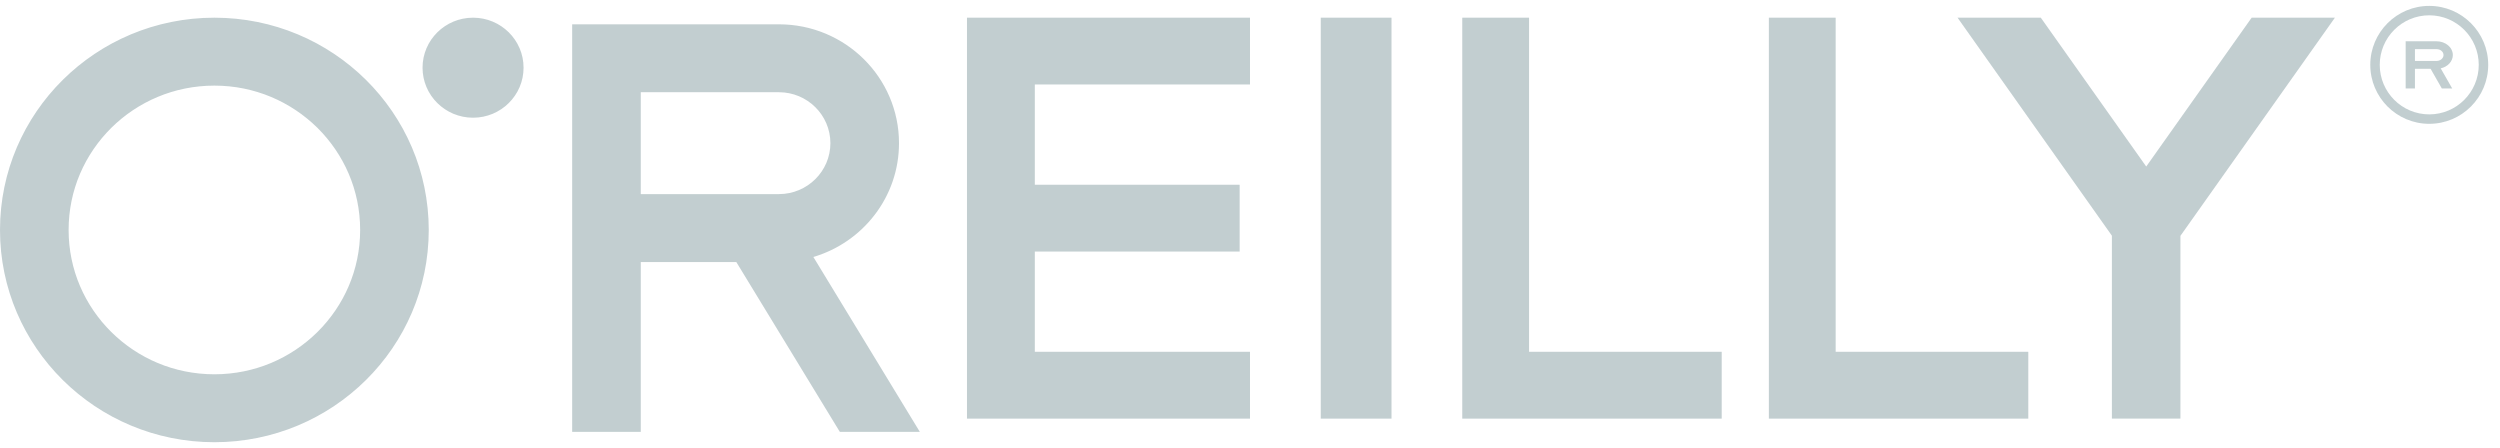<?xml version="1.0" encoding="UTF-8"?>
<svg width="106px" height="19px" viewBox="0 0 106 19" version="1.1" xmlns="http://www.w3.org/2000/svg" xmlns:xlink="http://www.w3.org/1999/xlink">
    <!-- Generator: Sketch 58 (84663) - https://sketch.com -->
    <title>oreilly_logo_mark_red copy</title>
    <desc>Created with Sketch.</desc>
    <g id="Page-1" stroke="none" stroke-width="1" fill="none" fill-rule="evenodd" opacity="0.555">
        <g id="Home-Page" transform="translate(-425, -1001)" fill="#91A7AB" fill-rule="nonzero">
            <g id="oreilly_logo_mark_red-copy" transform="translate(425, 1001)">
                <path d="M34.487,10.896 C36.586,10.274 38.117,8.352 38.118,6.071 C38.117,3.287 35.84,1.032 33.028,1.031 L24.26,1.031 L24.26,18.31 L27.169,18.31 L27.169,11.111 L31.22,11.111 L35.608,18.31 L39,18.31 L34.487,10.896 Z M27.169,8.23 L27.169,3.91 L33.028,3.91 C34.232,3.912 35.207,4.878 35.209,6.071 C35.207,7.262 34.232,8.228 33.028,8.23 L27.169,8.23 Z M22.199,2.87 C22.199,4.041 21.24,4.991 20.058,4.991 C18.875,4.991 17.916,4.041 17.916,2.87 C17.916,1.699 18.875,0.75 20.058,0.75 C21.24,0.75 22.199,1.699 22.199,2.87 L22.199,2.87 Z M0,9.751 C0.001,4.779 4.069,0.751 9.09,0.75 C14.11,0.751 18.178,4.779 18.179,9.751 C18.178,14.721 14.11,18.749 9.09,18.75 C4.069,18.749 0.001,14.721 0,9.751 L0,9.751 Z M4.719,5.421 C3.598,6.535 2.909,8.055 2.909,9.751 C2.909,11.444 3.598,12.965 4.719,14.077 C5.842,15.187 7.378,15.869 9.09,15.87 C10.801,15.869 12.336,15.187 13.46,14.077 C14.581,12.965 15.27,11.444 15.27,9.751 C15.27,8.055 14.581,6.535 13.46,5.421 C12.336,4.313 10.801,3.631 9.09,3.63 C7.378,3.631 5.842,4.313 4.719,5.421 L4.719,5.421 Z" id="Shape"></path>
                <polygon id="Path" points="99 0.75 95.47 0.75 91 7.061 86.53 0.75 83 0.75 89.544 9.993 89.544 17.75 92.45 17.75 92.45 10"></polygon>
                <path d="M103.001,0.25 C101.62,0.25 100.5,1.37 100.5,2.75 C100.5,4.13 101.62,5.25 103.001,5.25 C104.379,5.25 105.5,4.13 105.5,2.75 C105.5,1.37 104.379,0.25 103.001,0.25 M103.001,4.85 C101.842,4.85 100.901,3.909 100.901,2.75 C100.901,1.59 101.842,0.649 103.001,0.649 C104.158,0.649 105.099,1.59 105.099,2.75 C105.099,3.909 104.158,4.85 103.001,4.85" id="Shape"></path>
                <path d="M104,2.333 C104,2.011 103.692,1.75 103.309,1.75 L102,1.75 L102,3.75 L102.394,3.75 L102.394,2.917 L103.057,2.917 L103.533,3.75 L103.973,3.75 L103.486,2.898 C103.783,2.832 104,2.604 104,2.333 Z M102.394,2.083 L103.309,2.083 C103.474,2.083 103.605,2.195 103.605,2.333 C103.605,2.471 103.474,2.584 103.309,2.584 L102.394,2.584 L102.394,2.083 Z" id="Shape"></path>
                <polygon id="Path" points="53 3.582 53 0.75 41 0.75 41 17.75 53 17.75 53 14.916 43.876 14.916 43.876 10.666 52.561 10.666 52.561 7.833 43.876 7.833 43.876 3.582"></polygon>
                <polygon id="Path" points="62 17.75 62 0.75 64.832 0.75 64.832 14.916 73 14.916 73 17.75"></polygon>
                <polygon id="Path" points="75 17.75 75 0.75 77.832 0.75 77.832 14.916 86 14.916 86 17.75"></polygon>
                <polygon id="Path" points="56 17.75 59 17.75 59 0.75 56 0.75"></polygon>
            </g>
        </g>
    </g>
</svg>